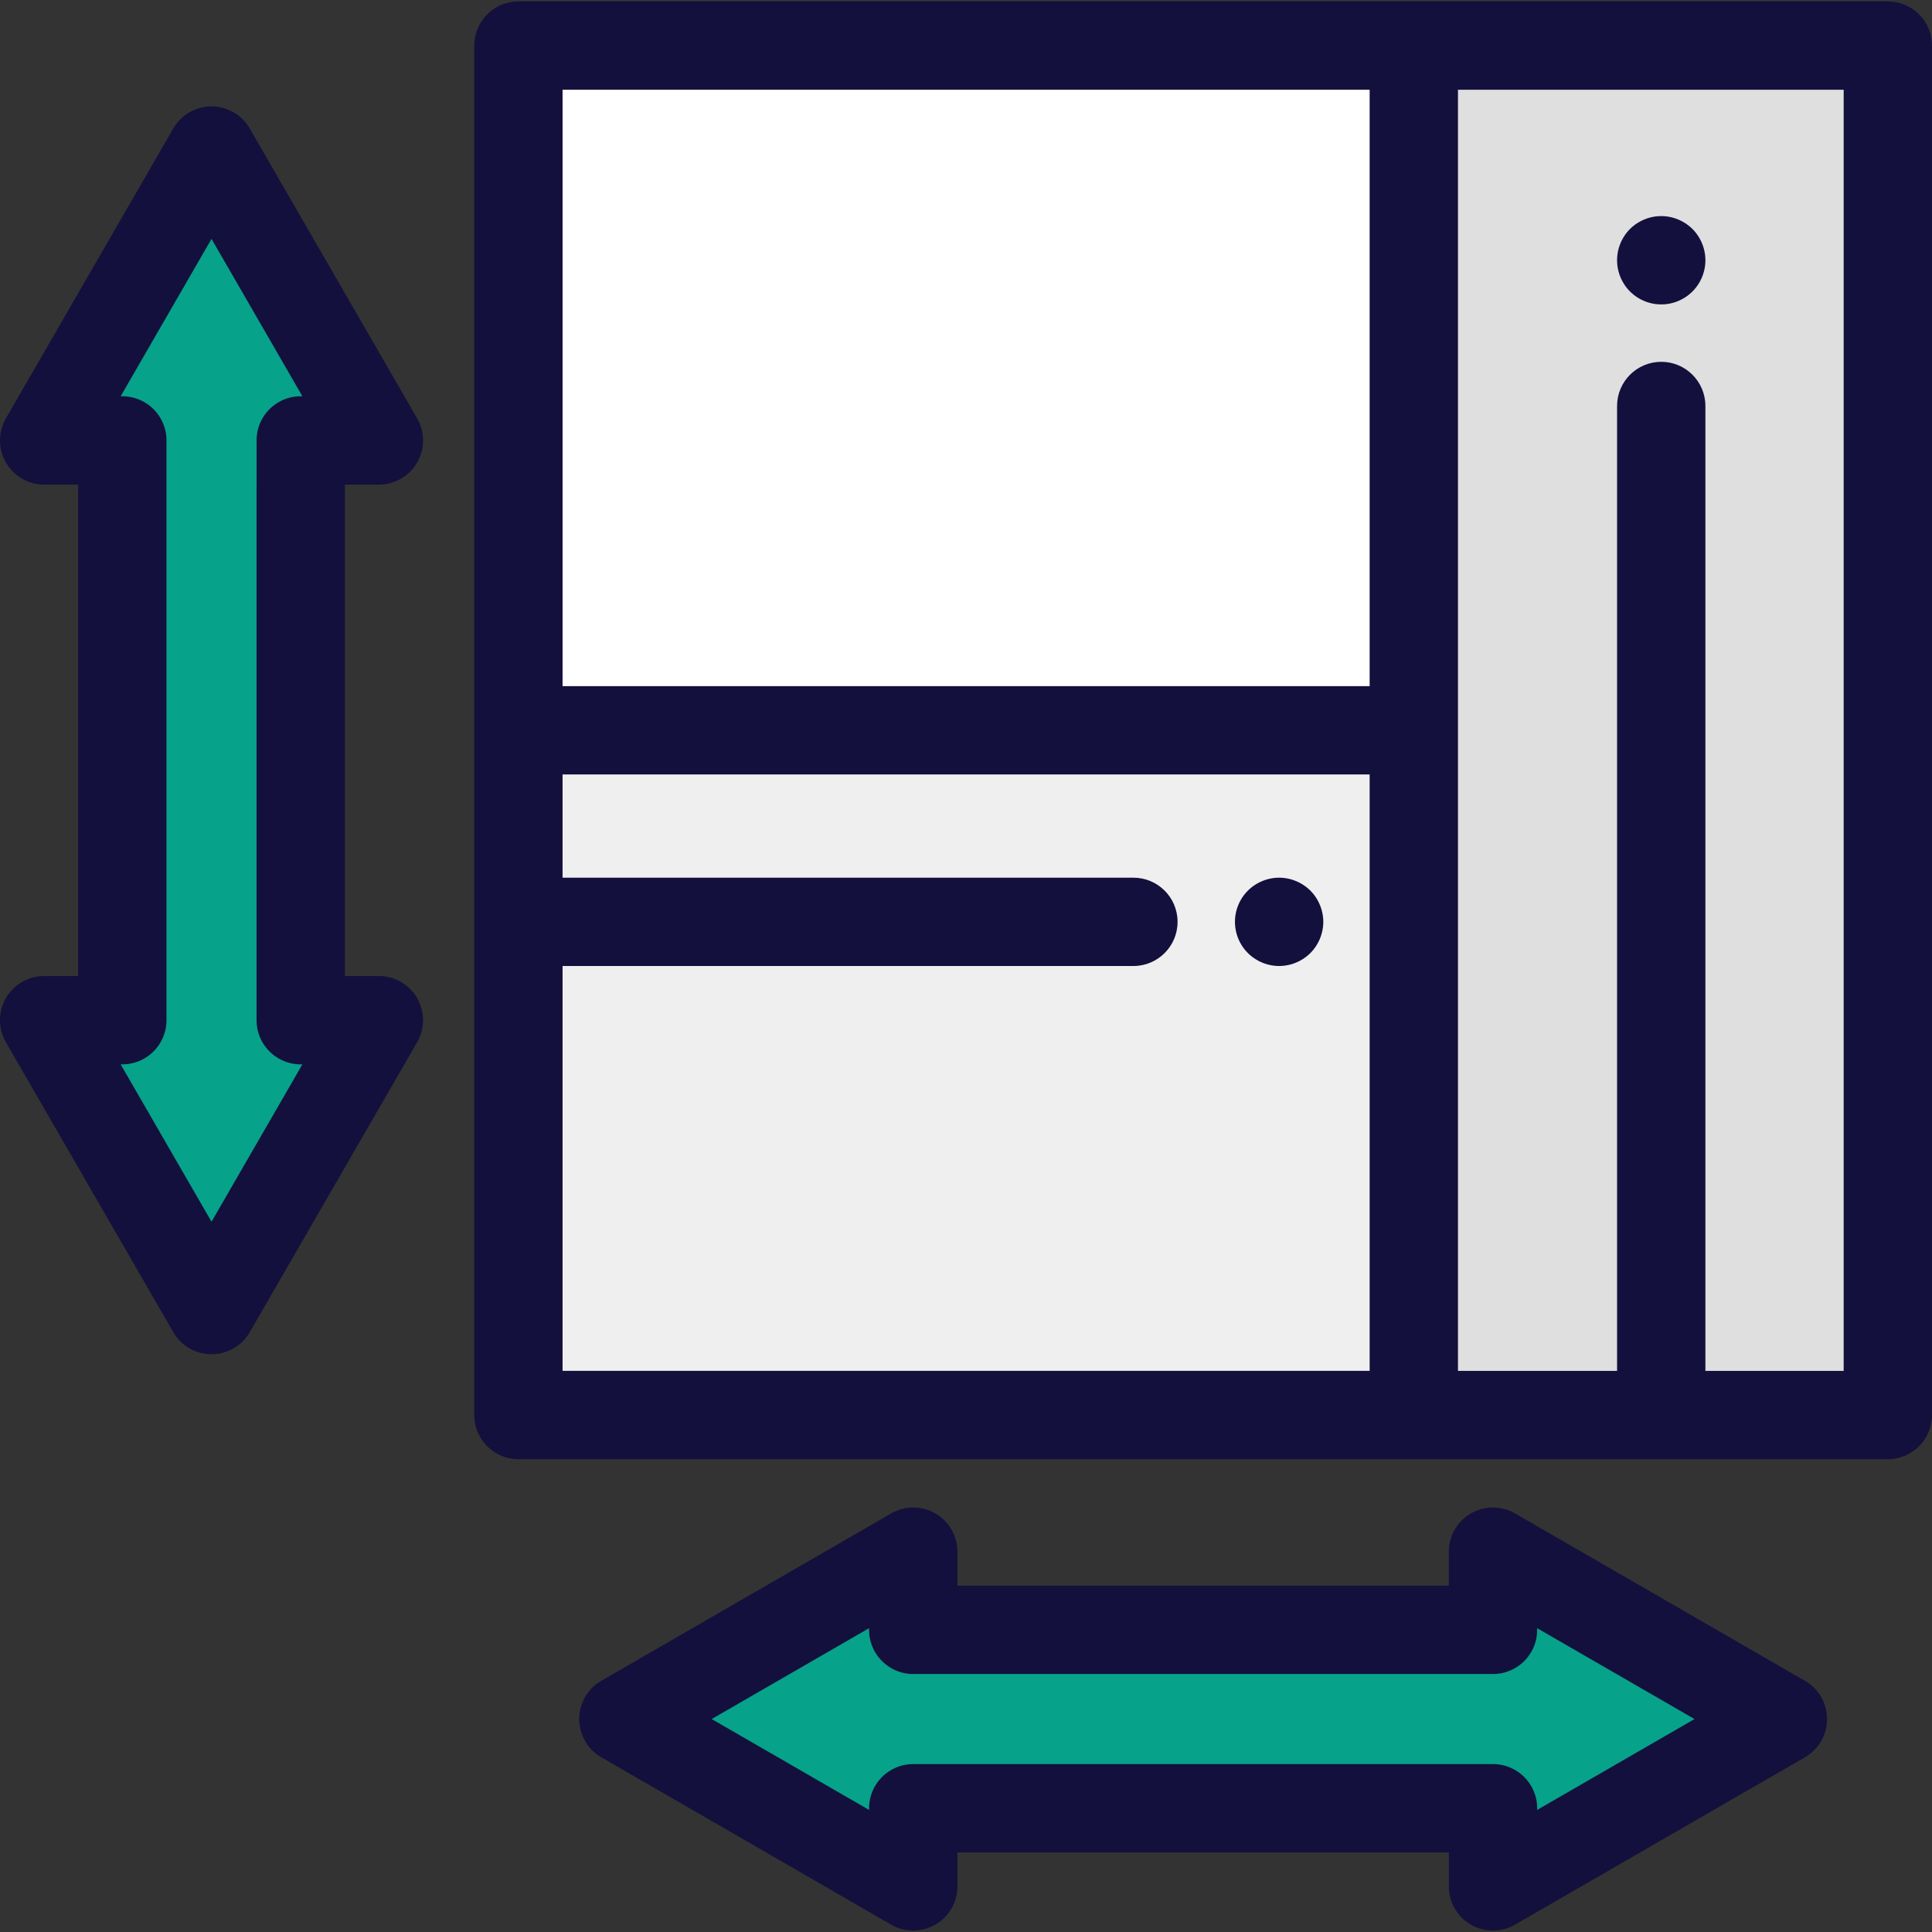 <svg xmlns="http://www.w3.org/2000/svg" version="1.1" xmlns:xlink="http://www.w3.org/1999/xlink" xmlns:svgjs="http://svgjs.com/svgjs" width="512" height="512" x="0" y="0" viewBox="0 0 512 512" style="enable-background:new 0 0 512 512" xml:space="preserve" class=""><rect x="0" y="0" width="512" height="512" fill="#333333" stroke="none"/><g><path d="M374.678 12.083h125.618v362.916H374.678z" style="" fill="#dfdfdf" data-original="#a8de6c" class="" opacity="1"></path><path d="M137.38 12.083h237.287v181.452H137.38z" style="" fill="#ffffff" data-original="#0071ab" class="" opacity="1"></path><path d="M137.38 193.542h237.287v181.452H137.38z" style="" fill="#efefef" data-original="#00b689" class="" opacity="1"></path><path d="M79.699 116.721h20.708l-44.351-76.82-44.353 76.82h20.709V270.36H11.703l44.353 76.82 44.351-76.82H79.699z" style="" fill="#06a28a" data-original="#ff3d62" class="" opacity="1"></path><path d="M56.056 358.883a11.704 11.704 0 0 1-10.135-5.851l-44.353-76.82a11.7 11.7 0 0 1 10.135-17.554h9.005V128.424h-9.005A11.704 11.704 0 0 1 1.568 110.87L45.92 34.05a11.703 11.703 0 0 1 20.27 0l44.351 76.82a11.7 11.7 0 0 1-10.135 17.554h-9.005v130.234h9.005a11.704 11.704 0 0 1 10.135 17.554l-44.351 76.82a11.703 11.703 0 0 1-10.134 5.851zm-24.082-76.82 24.082 41.711 24.082-41.711h-.439c-6.463 0-11.703-5.239-11.703-11.703V116.721c0-6.463 5.239-11.703 11.703-11.703h.439L56.056 63.307l-24.082 41.711h.439c6.463 0 11.703 5.239 11.703 11.703V270.36c0 6.463-5.239 11.703-11.703 11.703h-.439z" fill="#13103d" data-original="#000000" class="" opacity="1"></path><path d="M395.66 479.209v20.708l76.82-44.351-76.82-44.353v20.709H242.021v-20.709l-76.82 44.353 76.82 44.351v-20.708z" style="" fill="#06a28a" data-original="#ff3d62" class="" opacity="1"></path><path d="M395.66 511.62a11.7 11.7 0 0 1-11.702-11.703v-9.005H253.724v9.005a11.704 11.704 0 0 1-17.554 10.135L159.35 465.7a11.705 11.705 0 0 1 0-20.27l76.82-44.351a11.7 11.7 0 0 1 17.554 10.135v9.005h130.234v-9.005a11.704 11.704 0 0 1 17.554-10.135l76.82 44.351a11.704 11.704 0 0 1 0 20.27l-76.82 44.351a11.694 11.694 0 0 1-5.852 1.569zm-207.053-56.054 41.711 24.082v-.439c0-6.464 5.239-11.703 11.703-11.703H395.66c6.463 0 11.703 5.239 11.703 11.703v.439l41.711-24.082-41.711-24.082v.439c0 6.464-5.239 11.703-11.703 11.703H242.021c-6.463 0-11.703-5.239-11.703-11.703v-.439l-41.711 24.082zM338.984 256.001a11.75 11.75 0 0 1-2.294-.234 11.473 11.473 0 0 1-2.188-.667 11.865 11.865 0 0 1-2.013-1.077 11.172 11.172 0 0 1-1.779-1.451 11.942 11.942 0 0 1-1.463-1.779 11.937 11.937 0 0 1-1.077-2.013 12.169 12.169 0 0 1-.667-2.2 11.523 11.523 0 0 1-.222-2.282 11.523 11.523 0 0 1 .889-4.47 11.535 11.535 0 0 1 2.54-3.804 11.172 11.172 0 0 1 1.779-1.451 11.937 11.937 0 0 1 2.013-1.077 11.423 11.423 0 0 1 2.188-.667 11.594 11.594 0 0 1 4.576 0c.749.14 1.486.374 2.188.667.714.293 1.393.655 2.025 1.077.644.421 1.241.913 1.779 1.451.538.538 1.03 1.135 1.451 1.779.421.632.784 1.311 1.077 2.025.293.702.515 1.439.667 2.188.152.749.234 1.521.234 2.282 0 .761-.082 1.533-.234 2.282a12.169 12.169 0 0 1-.667 2.2 11.865 11.865 0 0 1-1.077 2.013c-.421.644-.913 1.24-1.451 1.779a11.172 11.172 0 0 1-1.779 1.451c-.632.421-1.311.784-2.025 1.077-.702.293-1.439.527-2.188.667-.748.151-1.52.234-2.282.234z" fill="#13103d" data-original="#000000" class="" opacity="1"></path><path d="M500.297.38H137.383c-6.463 0-11.703 5.239-11.703 11.703v362.914c0 6.463 5.239 11.703 11.703 11.703h362.914c6.464 0 11.703-5.239 11.703-11.703V12.083C512 5.62 506.761.38 500.297.38zM149.086 23.786H362.97v158.051H149.086V23.786zm0 232.215h151.278c6.463 0 11.703-5.239 11.703-11.703s-5.239-11.703-11.703-11.703H149.086v-27.352H362.97v158.051H149.086V256.001zm339.509 107.294h-36.647V107.588c0-6.463-5.239-11.703-11.703-11.703-6.464 0-11.703 5.239-11.703 11.703v255.707h-42.165V23.786h102.218v339.509z" fill="#13103d" data-original="#000000" class="" opacity="1"></path><path d="M440.25 80.668c-.772 0-1.533-.07-2.294-.222-.749-.152-1.486-.374-2.188-.667s-1.381-.655-2.025-1.077a12.586 12.586 0 0 1-1.779-1.463 11.172 11.172 0 0 1-1.451-1.779 11.937 11.937 0 0 1-1.077-2.013 12.345 12.345 0 0 1-.667-2.188 11.731 11.731 0 0 1-.222-2.294 11.523 11.523 0 0 1 .889-4.47c.293-.714.655-1.393 1.077-2.025.421-.644.913-1.241 1.451-1.779a11.734 11.734 0 0 1 1.779-1.451 12.488 12.488 0 0 1 2.025-1.077 11.766 11.766 0 0 1 2.188-.667 11.594 11.594 0 0 1 4.576 0c.749.152 1.486.374 2.188.667.702.293 1.381.655 2.025 1.077.632.421 1.241.913 1.779 1.451.538.538 1.03 1.135 1.451 1.779.421.632.784 1.311 1.077 2.025.293.702.515 1.439.667 2.188.152.749.234 1.521.234 2.282 0 .761-.082 1.533-.234 2.294a12.32 12.32 0 0 1-.667 2.188 11.865 11.865 0 0 1-1.077 2.013 11.172 11.172 0 0 1-1.451 1.779 12.586 12.586 0 0 1-1.779 1.463c-.644.421-1.322.784-2.025 1.077s-1.439.515-2.188.667c-.762.152-1.522.222-2.282.222z" fill="#13103d" data-original="#000000" class="" opacity="1"></path></g></svg>